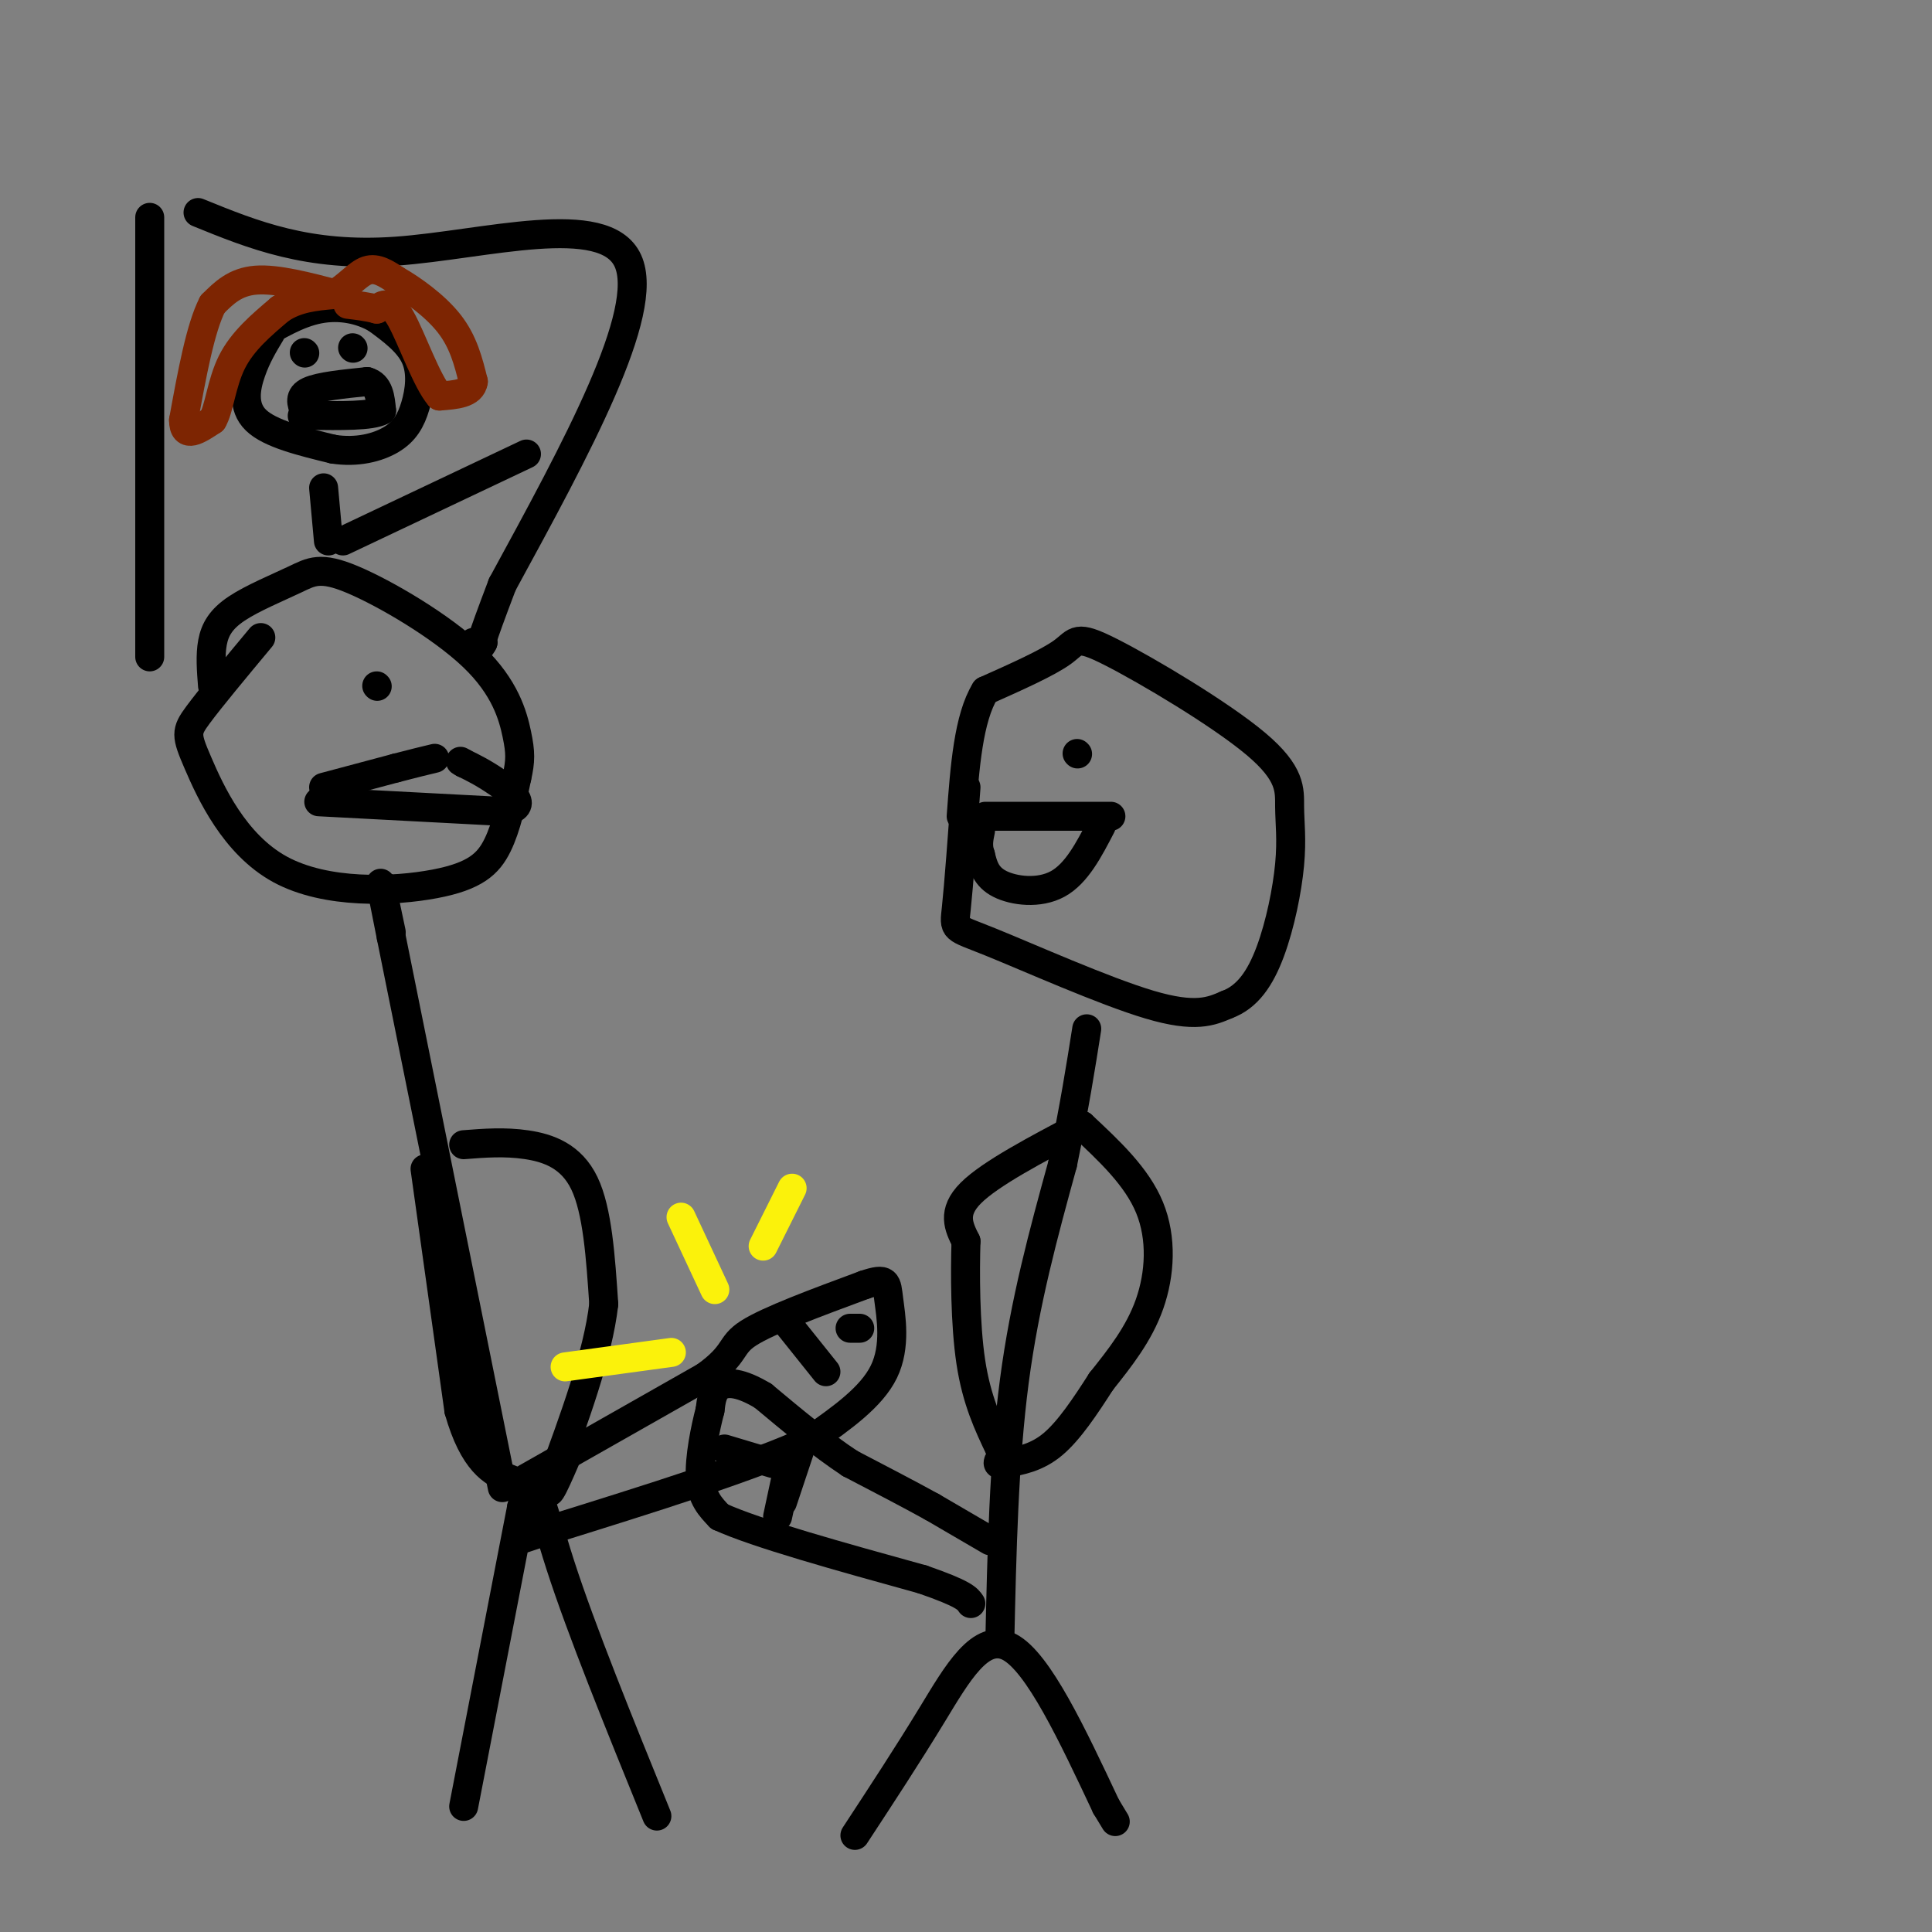 <svg viewBox='0 0 400 400' version='1.1' xmlns='http://www.w3.org/2000/svg' xmlns:xlink='http://www.w3.org/1999/xlink'><rect x="0" y="0" width="400" height="400" fill="#808080" stroke="none"/><g fill='none' stroke='rgb(0,0,0)' stroke-width='6' stroke-linecap='round' stroke-linejoin='round'><path d='M96,374c0.000,0.000 12.000,-62.000 12,-62'/><path d='M108,312c2.756,-9.289 3.644,-1.511 8,12c4.356,13.511 12.178,32.756 20,52'/><path d='M104,308c0.000,0.000 -23.000,-114.000 -23,-114'/><path d='M81,194c-3.833,-19.167 -1.917,-10.083 0,-1'/><path d='M54,132c-5.212,6.262 -10.425,12.524 -13,16c-2.575,3.476 -2.513,4.166 0,10c2.513,5.834 7.478,16.811 17,22c9.522,5.189 23.602,4.589 32,3c8.398,-1.589 11.114,-4.168 13,-8c1.886,-3.832 2.943,-8.916 4,-14'/><path d='M107,161c0.798,-3.488 0.794,-5.208 0,-9c-0.794,-3.792 -2.378,-9.656 -9,-16c-6.622,-6.344 -18.283,-13.170 -25,-16c-6.717,-2.830 -8.491,-1.666 -12,0c-3.509,1.666 -8.752,3.833 -12,6c-3.248,2.167 -4.499,4.333 -5,7c-0.501,2.667 -0.250,5.833 0,9'/><path d='M78,142c0.000,0.000 0.100,0.100 0.1,0.1'/><path d='M67,163c0.000,0.000 15.000,-4.000 15,-4'/><path d='M82,159c3.833,-1.000 5.917,-1.500 8,-2'/><path d='M66,166c0.000,0.000 38.000,2.000 38,2'/><path d='M104,168c6.000,-0.844 2.000,-3.956 -1,-6c-3.000,-2.044 -5.000,-3.022 -7,-4'/><path d='M96,158c-1.167,-0.667 -0.583,-0.333 0,0'/><path d='M88,242c0.000,0.000 7.000,50.000 7,50'/><path d='M95,292c3.044,10.800 7.156,12.800 10,14c2.844,1.200 4.422,1.600 6,2'/><path d='M96,237c4.244,-0.333 8.489,-0.667 13,0c4.511,0.667 9.289,2.333 12,8c2.711,5.667 3.356,15.333 4,25'/><path d='M125,270c-1.167,10.333 -6.083,23.667 -11,37'/><path d='M114,307c-1.167,5.000 1.417,-1.000 4,-7'/><path d='M109,306c0.000,0.000 37.000,-21.000 37,-21'/><path d='M146,285c6.689,-4.822 4.911,-6.378 9,-9c4.089,-2.622 14.044,-6.311 24,-10'/><path d='M179,266c4.726,-1.595 4.542,-0.583 5,3c0.458,3.583 1.560,9.738 -1,15c-2.560,5.262 -8.780,9.631 -15,14'/><path d='M168,298c-11.667,5.500 -33.333,12.250 -55,19'/><path d='M113,317c-9.333,3.167 -5.167,1.583 -1,0'/><path d='M163,274c0.000,0.000 8.000,10.000 8,10'/><path d='M178,275c0.000,0.000 -2.000,0.000 -2,0'/><path d='M177,380c5.422,-8.267 10.844,-16.533 16,-25c5.156,-8.467 10.044,-17.133 16,-14c5.956,3.133 12.978,18.067 20,33'/><path d='M229,374c3.333,5.500 1.667,2.750 0,0'/><path d='M207,340c0.417,-18.750 0.833,-37.500 3,-54c2.167,-16.500 6.083,-30.750 10,-45'/><path d='M220,241c2.500,-12.167 3.750,-20.083 5,-28'/><path d='M200,163c-0.750,10.161 -1.500,20.321 -2,25c-0.500,4.679 -0.750,3.875 7,7c7.750,3.125 23.500,10.179 33,13c9.500,2.821 12.750,1.411 16,0'/><path d='M254,208c4.269,-1.559 6.940,-5.457 9,-11c2.060,-5.543 3.509,-12.730 4,-18c0.491,-5.270 0.024,-8.622 0,-12c-0.024,-3.378 0.396,-6.782 -7,-13c-7.396,-6.218 -22.607,-15.251 -30,-19c-7.393,-3.749 -6.970,-2.214 -10,0c-3.030,2.214 -9.515,5.107 -16,8'/><path d='M204,143c-3.500,5.667 -4.250,15.833 -5,26'/><path d='M223,156c0.000,0.000 0.100,0.100 0.1,0.1'/><path d='M204,169c0.000,0.000 26.000,0.000 26,0'/><path d='M228,171c-2.556,4.933 -5.111,9.867 -9,12c-3.889,2.133 -9.111,1.467 -12,0c-2.889,-1.467 -3.444,-3.733 -4,-6'/><path d='M203,177c-0.667,-1.833 -0.333,-3.417 0,-5'/><path d='M224,233c-9.500,5.000 -19.000,10.000 -23,14c-4.000,4.000 -2.500,7.000 -1,10'/><path d='M200,257c-0.200,6.311 -0.200,17.089 1,25c1.200,7.911 3.600,12.956 6,18'/><path d='M207,300c1.000,2.833 0.500,0.917 0,-1'/><path d='M224,233c5.689,5.311 11.378,10.622 14,17c2.622,6.378 2.178,13.822 0,20c-2.178,6.178 -6.089,11.089 -10,16'/><path d='M228,286c-3.333,5.200 -6.667,10.200 -10,13c-3.333,2.800 -6.667,3.400 -10,4'/><path d='M208,303c-1.833,0.500 -1.417,-0.250 -1,-1'/><path d='M205,319c0.000,0.000 -12.000,-7.000 -12,-7'/><path d='M193,312c-4.833,-2.667 -10.917,-5.833 -17,-9'/><path d='M176,303c-5.833,-3.833 -11.917,-8.917 -18,-14'/><path d='M158,289c-4.711,-2.844 -7.489,-2.956 -9,-2c-1.511,0.956 -1.756,2.978 -2,5'/><path d='M147,292c-0.933,3.533 -2.267,9.867 -2,14c0.267,4.133 2.133,6.067 4,8'/><path d='M149,314c7.667,3.500 24.833,8.250 42,13'/><path d='M191,327c8.667,3.000 9.333,4.000 10,5'/><path d='M150,300c0.000,0.000 10.000,3.000 10,3'/><path d='M166,299c0.000,0.000 -4.000,12.000 -4,12'/><path d='M164,300c0.000,0.000 -3.000,14.000 -3,14'/></g>
<g fill='none' stroke='rgb(251,242,11)' stroke-width='6' stroke-linecap='round' stroke-linejoin='round'><path d='M148,267c0.000,0.000 -7.000,-15.000 -7,-15'/><path d='M158,258c0.000,0.000 6.000,-12.000 6,-12'/><path d='M139,280c0.000,0.000 -22.000,3.000 -22,3'/></g>
<g fill='none' stroke='rgb(0,0,0)' stroke-width='6' stroke-linecap='round' stroke-linejoin='round'><path d='M31,45c0.000,0.000 0.000,91.000 0,91'/><path d='M41,44c11.400,4.644 22.800,9.289 41,8c18.200,-1.289 43.200,-8.511 48,2c4.800,10.511 -10.600,38.756 -26,67'/><path d='M104,121c-5.000,13.167 -4.500,12.583 -4,12'/><path d='M100,133c-1.000,2.000 -1.500,1.000 -2,0'/><path d='M68,112c0.000,0.000 -1.000,-11.000 -1,-11'/><path d='M56,69c-1.444,2.400 -2.889,4.800 -4,8c-1.111,3.200 -1.889,7.200 1,10c2.889,2.800 9.444,4.400 16,6'/><path d='M69,93c4.915,0.766 9.204,-0.321 12,-2c2.796,-1.679 4.099,-3.952 5,-7c0.901,-3.048 1.400,-6.871 0,-10c-1.400,-3.129 -4.700,-5.565 -8,-8'/><path d='M78,66c-3.333,-1.956 -7.667,-2.844 -12,-2c-4.333,0.844 -8.667,3.422 -13,6'/><path d='M63,73c0.000,0.000 0.100,0.100 0.1,0.1'/><path d='M73,72c0.000,0.000 0.100,0.100 0.1,0.1'/><path d='M63,85c-0.583,-1.500 -1.167,-3.000 1,-4c2.167,-1.000 7.083,-1.500 12,-2'/><path d='M76,79c2.500,0.667 2.750,3.333 3,6'/><path d='M79,85c-2.000,1.167 -8.500,1.083 -15,1'/><path d='M64,86c-2.500,0.167 -1.250,0.083 0,0'/></g>
<g fill='none' stroke='rgb(125,37,2)' stroke-width='6' stroke-linecap='round' stroke-linejoin='round'><path d='M70,61c-6.333,-1.667 -12.667,-3.333 -17,-3c-4.333,0.333 -6.667,2.667 -9,5'/><path d='M44,63c-2.500,4.833 -4.250,14.417 -6,24'/><path d='M38,87c0.000,4.000 3.000,2.000 6,0'/><path d='M44,87c1.378,-2.178 1.822,-7.622 4,-12c2.178,-4.378 6.089,-7.689 10,-11'/><path d='M58,64c3.500,-2.333 7.250,-2.667 11,-3'/><path d='M69,61c3.000,-1.667 5.000,-4.333 7,-5c2.000,-0.667 4.000,0.667 6,2'/><path d='M82,58c3.156,1.778 8.044,5.222 11,9c2.956,3.778 3.978,7.889 5,12'/><path d='M98,79c-0.333,2.500 -3.667,2.750 -7,3'/><path d='M91,82c-2.644,-3.000 -5.756,-12.000 -8,-16c-2.244,-4.000 -3.622,-3.000 -5,-2'/><path d='M78,64c-1.833,-0.500 -3.917,-0.750 -6,-1'/></g>
<g fill='none' stroke='rgb(0,0,0)' stroke-width='6' stroke-linecap='round' stroke-linejoin='round'><path d='M71,112c0.000,0.000 38.000,-18.000 38,-18'/></g>
</svg>